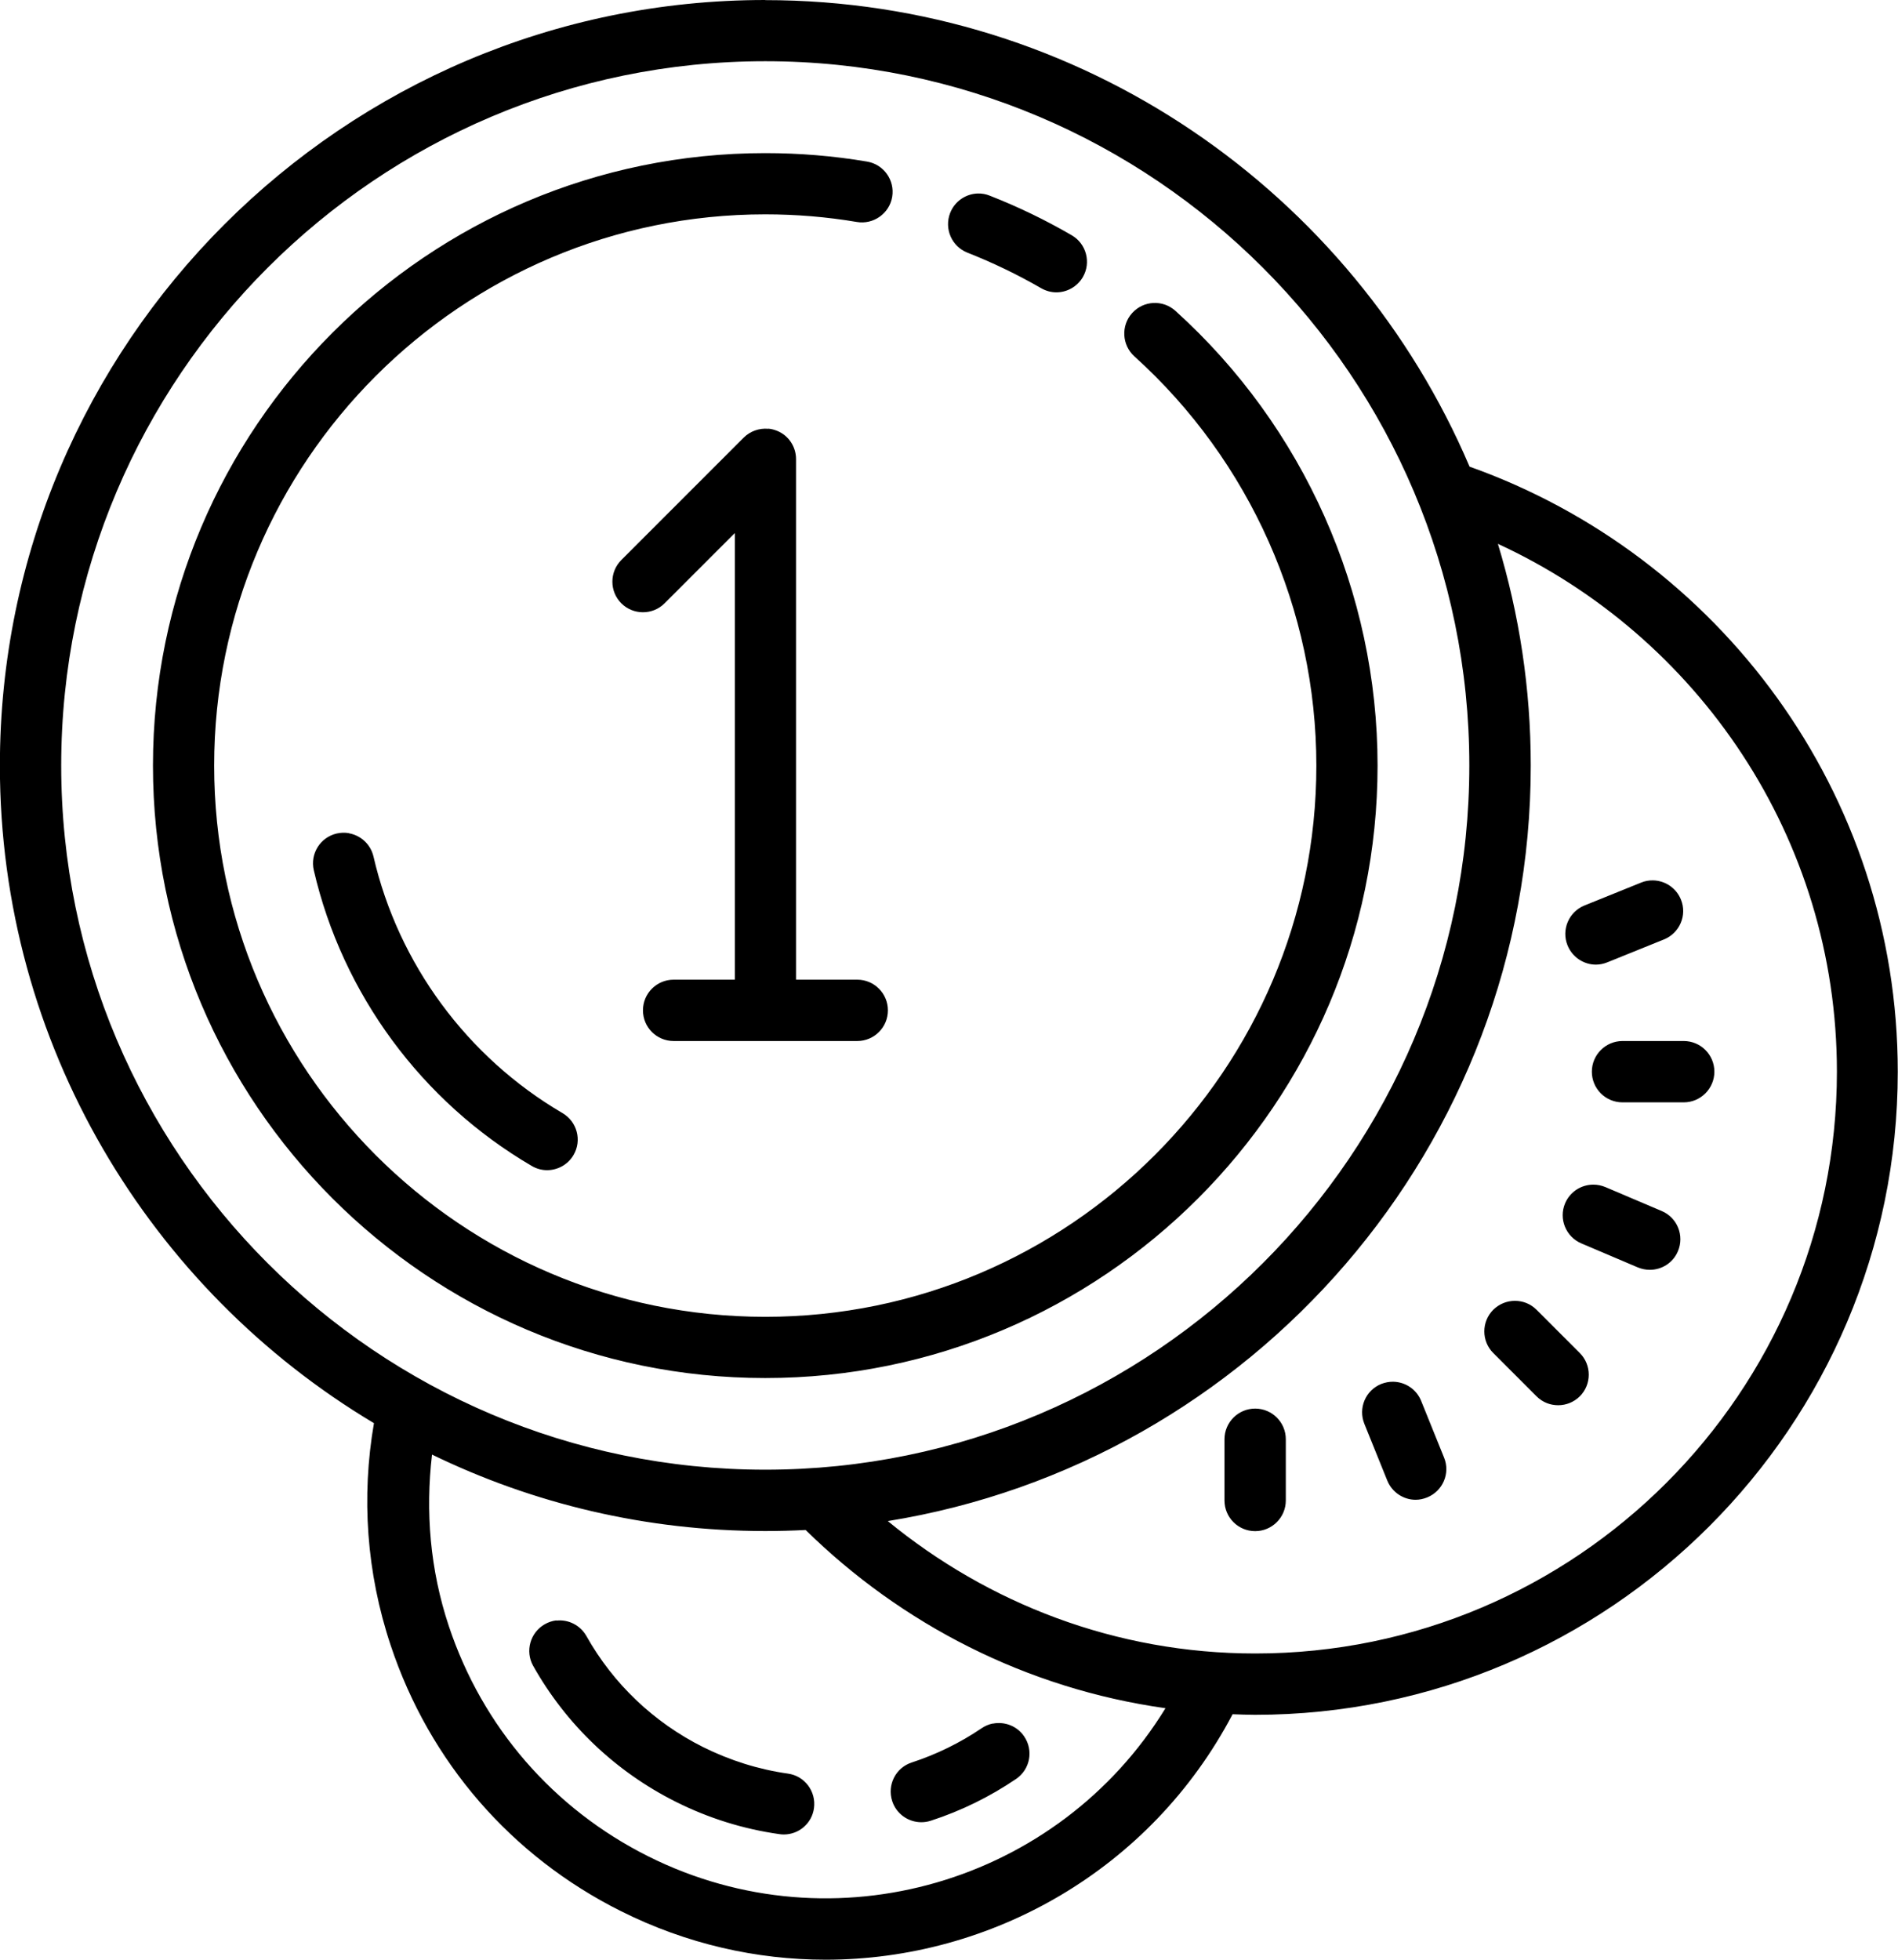 <?xml version="1.0" encoding="UTF-8" standalone="no"?>
<!-- Created with Inkscape (http://www.inkscape.org/) -->

<svg
   xmlns:dc="http://purl.org/dc/elements/1.1/"
   xmlns:cc="http://creativecommons.org/ns#"
   xmlns:rdf="http://www.w3.org/1999/02/22-rdf-syntax-ns#"
   xmlns:svg="http://www.w3.org/2000/svg"
   xmlns="http://www.w3.org/2000/svg"
   xmlns:sodipodi="http://sodipodi.sourceforge.net/DTD/sodipodi-0.dtd"
   xmlns:inkscape="http://www.inkscape.org/namespaces/inkscape"
   width="16.404mm"
   height="16.933mm"
   viewBox="0 0 16.404 16.933"
   version="1.1"
   id="svg904"
   inkscape:version="0.92.2 (5c3e80d, 2017-08-06)"
   sodipodi:docname="icon_cheap.svg">
  <defs
     id="defs898" />
  <sodipodi:namedview
     id="base"
     pagecolor="#ffffff"
     bordercolor="#666666"
     borderopacity="1.0"
     inkscape:pageopacity="0.0"
     inkscape:pageshadow="2"
     inkscape:zoom="1.979899"
     inkscape:cx="-16.855372"
     inkscape:cy="-20.762204"
     inkscape:document-units="mm"
     inkscape:current-layer="layer1"
     showgrid="false"
     fit-margin-top="0"
     fit-margin-left="0"
     fit-margin-right="0"
     fit-margin-bottom="0"
     inkscape:window-width="1920"
     inkscape:window-height="1001"
     inkscape:window-x="-9"
     inkscape:window-y="-9"
     inkscape:window-maximized="1" />
  <g
     inkscape:label="Layer 1"
     inkscape:groupmode="layer"
     id="layer1"
     transform="translate(-110.941,-151.745)">
    <g
       id="g1587"
       transform="translate(-159.582,-57.513)">
      <path
         id="path1377"
         d="m 277.137,209.258 c -3.647,0 -6.615,2.967 -6.615,6.615 0,2.412 1.299,4.527 3.233,5.682 -0.11,0.636 -0.065,1.292 0.145,1.921 0.335,1.006 1.041,1.821 1.989,2.295 0.569,0.285 1.174,0.42 1.77,0.42 1.431,0 2.81,-0.777 3.517,-2.121 0.064,0.002 0.128,0.005 0.193,0.005 3.064,0 5.556,-2.492 5.556,-5.556 0,-2.412 -1.548,-4.463 -3.701,-5.229 -1.008,-2.367 -3.358,-4.031 -6.089,-4.031 z m 0,0.529 c 3.356,0 6.085,2.73 6.085,6.085 0,3.355 -2.73,6.085 -6.085,6.085 -3.356,0 -6.085,-2.73 -6.085,-6.085 0,-3.355 2.73,-6.085 6.085,-6.085 z m 0,0.794 c -2.918,0 -5.292,2.374 -5.292,5.292 0,2.918 2.374,5.292 5.292,5.292 2.918,0 5.292,-2.374 5.292,-5.292 0,-1.495 -0.637,-2.927 -1.747,-3.929 -0.108,-0.098 -0.276,-0.09 -0.374,0.019 -0.098,0.108 -0.089,0.276 0.019,0.374 1,0.902 1.573,2.191 1.573,3.536 0,2.626 -2.137,4.763 -4.763,4.763 -2.626,0 -4.763,-2.137 -4.763,-4.763 0,-2.626 2.137,-4.763 4.763,-4.763 0.266,0 0.532,0.022 0.792,0.066 0.143,0.024 0.281,-0.073 0.305,-0.217 0.024,-0.144 -0.073,-0.281 -0.218,-0.305 -0.289,-0.049 -0.584,-0.073 -0.879,-0.073 z m 1.838,0.349 c -0.103,0.002 -0.2,0.066 -0.24,0.168 -0.053,0.136 0.013,0.289 0.149,0.343 0.218,0.086 0.433,0.189 0.637,0.307 0.042,0.024 0.087,0.036 0.132,0.036 0.091,0 0.18,-0.048 0.229,-0.132 0.073,-0.126 0.03,-0.288 -0.096,-0.361 -0.227,-0.132 -0.465,-0.247 -0.708,-0.342 -0.034,-0.014 -0.069,-0.02 -0.103,-0.019 z m -1.812,2.033 c -0.077,-0.007 -0.156,0.02 -0.212,0.076 l -1.058,1.058 c -0.103,0.103 -0.103,0.271 0,0.374 0.103,0.103 0.271,0.103 0.374,0 l 0.607,-0.607 v 3.859 h -0.529 c -0.146,0 -0.265,0.118 -0.265,0.265 0,0.146 0.118,0.265 0.265,0.265 h 1.587 c 0.146,0 0.265,-0.118 0.265,-0.265 0,-0.146 -0.118,-0.265 -0.265,-0.265 h -0.529 v -4.498 c 0,-0.107 -0.064,-0.204 -0.163,-0.244 -0.025,-0.01 -0.05,-0.017 -0.076,-0.019 z m 6.306,0.994 c 1.726,0.796 2.93,2.538 2.93,4.561 0,2.772 -2.255,5.027 -5.027,5.027 -1.206,0 -2.309,-0.433 -3.176,-1.144 3.146,-0.508 5.557,-3.242 5.557,-6.529 0,-0.666 -0.1,-1.308 -0.284,-1.915 z m -9.931,2.5 c -0.034,-0.006 -0.069,-0.005 -0.105,0.003 -0.142,0.033 -0.231,0.175 -0.198,0.317 0.247,1.068 0.932,1.999 1.883,2.555 0.042,0.025 0.088,0.037 0.133,0.037 0.091,0 0.18,-0.047 0.229,-0.131 0.074,-0.126 0.031,-0.288 -0.095,-0.362 -0.825,-0.483 -1.42,-1.291 -1.634,-2.217 -0.025,-0.107 -0.111,-0.183 -0.212,-0.201 z m 11.272,0.408 c -0.034,-5.6e-4 -0.07,0.005 -0.103,0.019 l -0.49,0.198 c -0.135,0.055 -0.201,0.209 -0.146,0.345 0.042,0.103 0.141,0.166 0.245,0.166 0.033,0 0.067,-0.007 0.099,-0.02 l 0.49,-0.198 c 0.135,-0.055 0.201,-0.209 0.146,-0.344 -0.041,-0.102 -0.138,-0.164 -0.241,-0.166 z m -0.264,1.388 c -0.146,0 -0.265,0.119 -0.265,0.265 0,0.146 0.118,0.265 0.265,0.265 h 0.529 c 0.146,0 0.265,-0.119 0.265,-0.265 0,-0.146 -0.118,-0.265 -0.265,-0.265 z m -0.252,1.241 c -0.103,-1.2e-4 -0.201,0.06 -0.244,0.161 -0.057,0.134 0.006,0.29 0.141,0.347 l 0.487,0.207 c 0.034,0.014 0.069,0.021 0.104,0.021 0.103,0 0.201,-0.06 0.243,-0.161 0.057,-0.134 -0.005,-0.29 -0.14,-0.347 l -0.487,-0.207 c -0.034,-0.014 -0.069,-0.021 -0.103,-0.021 z m -0.678,1.004 c -0.068,0 -0.135,0.026 -0.187,0.077 -0.103,0.103 -0.103,0.271 0,0.374 l 0.374,0.374 c 0.052,0.052 0.119,0.077 0.187,0.077 0.068,0 0.135,-0.026 0.187,-0.077 0.103,-0.103 0.103,-0.271 0,-0.374 l -0.374,-0.374 c -0.052,-0.052 -0.119,-0.077 -0.187,-0.077 z m -1.052,0.699 c -0.034,-5.8e-4 -0.069,0.006 -0.103,0.019 -0.136,0.055 -0.201,0.209 -0.146,0.345 l 0.198,0.49 c 0.042,0.103 0.141,0.166 0.245,0.166 0.033,0 0.066,-0.007 0.099,-0.02 0.136,-0.055 0.202,-0.209 0.147,-0.344 l -0.198,-0.49 c -0.041,-0.102 -0.138,-0.164 -0.241,-0.166 z m -1.193,0.232 c -0.146,0 -0.265,0.119 -0.265,0.265 v 0.529 c 0,0.146 0.118,0.265 0.265,0.265 0.146,0 0.265,-0.119 0.265,-0.265 v -0.529 c 0,-0.146 -0.118,-0.265 -0.265,-0.265 z m -7.113,0.398 c 0.871,0.423 1.848,0.66 2.879,0.66 0.117,0 0.234,-0.003 0.349,-0.009 0.828,0.813 1.907,1.371 3.11,1.54 -0.922,1.505 -2.862,2.084 -4.47,1.28 -0.821,-0.411 -1.434,-1.118 -1.724,-1.99 -0.162,-0.486 -0.203,-0.989 -0.145,-1.482 z m 1.074,1.432 c -0.034,0.004 -0.068,0.015 -0.1,0.033 -0.127,0.072 -0.172,0.233 -0.101,0.36 0.285,0.506 0.711,0.913 1.232,1.174 0.283,0.142 0.584,0.236 0.896,0.28 0.013,0.002 0.025,0.003 0.038,0.003 0.13,0 0.243,-0.095 0.261,-0.227 0.02,-0.145 -0.08,-0.279 -0.225,-0.299 -0.255,-0.036 -0.501,-0.114 -0.733,-0.229 -0.427,-0.214 -0.776,-0.546 -1.009,-0.96 -0.054,-0.095 -0.158,-0.145 -0.26,-0.133 z m 3.772,0.891 c -0.034,0.007 -0.066,0.02 -0.097,0.041 -0.186,0.126 -0.39,0.226 -0.604,0.296 -0.139,0.045 -0.214,0.194 -0.169,0.333 0.036,0.112 0.14,0.183 0.252,0.183 0.027,0 0.054,-0.004 0.082,-0.013 0.262,-0.085 0.51,-0.207 0.737,-0.361 0.121,-0.082 0.152,-0.246 0.07,-0.367 -0.061,-0.091 -0.17,-0.131 -0.271,-0.111 z"
         inkscape:connector-curvature="0"
         style="stroke-width:0.265" />
    </g>
  </g>
</svg>
